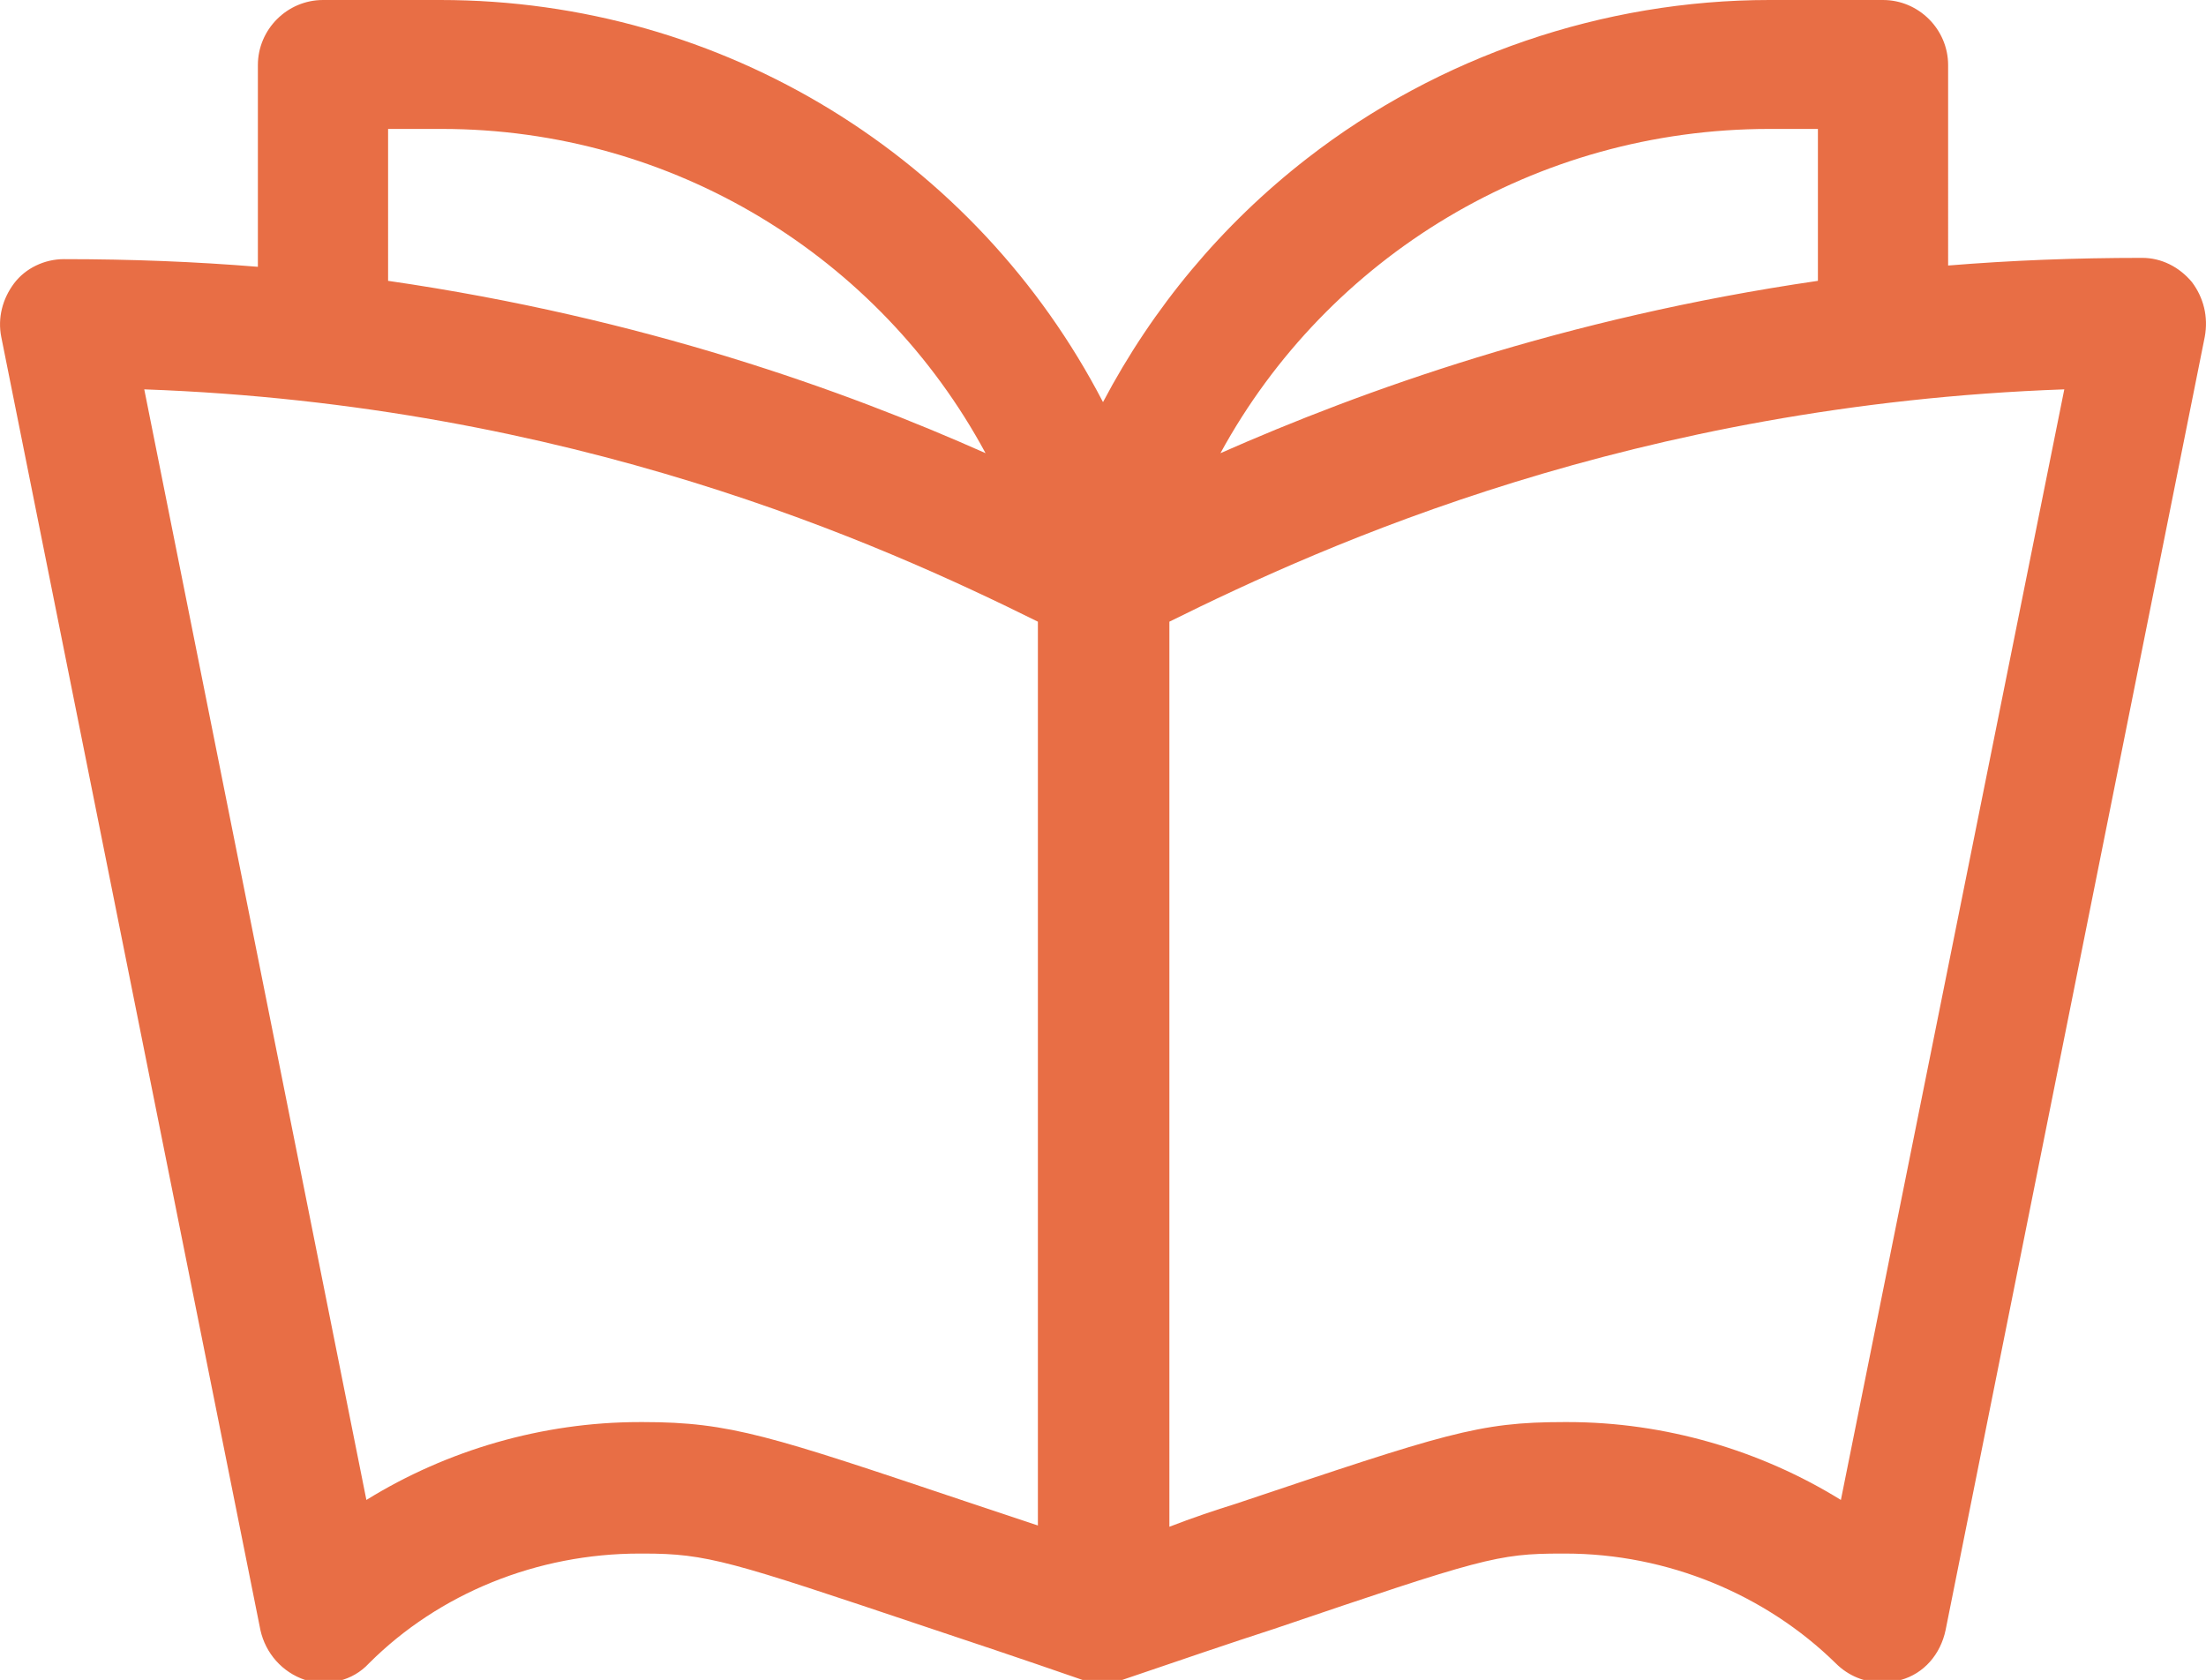 <?xml version="1.0" encoding="utf-8"?>
<!-- Generator: Adobe Illustrator 27.8.0, SVG Export Plug-In . SVG Version: 6.00 Build 0)  -->
<svg version="1.1" id="Livello_1" xmlns="http://www.w3.org/2000/svg" xmlns:xlink="http://www.w3.org/1999/xlink" x="0px" y="0px"
	 viewBox="0 0 172.8 131.6" style="enable-background:new 0 0 172.8 131.6;" xml:space="preserve">
<style type="text/css">
	.st0{fill:#E86E45;}
</style>
<path class="st0" d="M171.7,22.1c-1-1.2-2.4-1.9-3.9-1.9c-5.3,0-10.3,0.2-15.2,0.6V5.1c0-2.8-2.3-5.1-5.1-5.1h-8.9
	c-13,0-25.9,4.4-36.2,12.4c-6.7,5.2-12.1,11.7-16,19.1C76.5,12.4,56.7,0,34.5,0h-9.2c-2.8,0-5.1,2.3-5.1,5.1v15.8
	c-4.9-0.4-9.9-0.6-15.2-0.6c-1.5,0-3,0.7-3.9,1.9s-1.3,2.7-1,4.2l20.3,101.3c0.4,1.8,1.7,3.3,3.5,3.9c1.8,0.5,3.7,0.1,5-1.3
	c5.5-5.5,13.2-8.6,21.2-8.6h0.3c5,0,6.8,0.6,22,5.7c3.3,1.1,7.5,2.5,12.4,4.2c0,0,0,0,0,0c0.1,0,0.1,0,0.2,0.1c0.1,0,0.2,0,0.2,0.1
	c0.1,0,0.1,0,0.2,0c0.1,0,0.2,0,0.3,0c0.1,0,0.1,0,0.2,0c0.3,0,0.6,0,0.9,0c0.1,0,0.1,0,0.2,0c0.1,0,0.2,0,0.3,0c0.1,0,0.1,0,0.2,0
	c0.1,0,0.2,0,0.2-0.1c0.1,0,0.1,0,0.2-0.1c0,0,0,0,0,0c4.7-1.6,8.5-2.9,11.9-4c16.2-5.5,17.5-5.9,22.5-5.9h0.3
	c8,0,15.7,3.2,21.2,8.6c1,1,2.3,1.5,3.6,1.5c0.5,0,1-0.1,1.5-0.2c1.8-0.5,3.1-2,3.5-3.9l20.3-101.3C173,24.8,172.6,23.3,171.7,22.1z
	 M138.6,10.1h3.8V22c-19.9,2.9-35.7,8.6-46.8,13.5C104,20.1,120.3,10.1,138.6,10.1z M30.4,10.1h4.2c18.1,0,34.3,10,42.6,25.4
	c-11-4.9-26.8-10.6-46.8-13.5V10.1z M50.4,111.4h-0.3c-7.6,0-15.1,2.2-21.4,6.1l-17.4-87C44.8,31.7,69,42.6,81.3,48.7v70.8
	c-2.1-0.7-3.9-1.3-5.7-1.9C60.4,112.5,57.2,111.4,50.4,111.4z M144.2,117.5c-6.3-3.9-13.8-6.1-21.4-6.1h-0.3
	c-6.7,0-9.3,0.9-25.7,6.4c-1.6,0.5-3.4,1.1-5.2,1.8V48.7c12.3-6.1,36.5-17,70.1-18.2L144.2,117.5z"/>
</svg>
